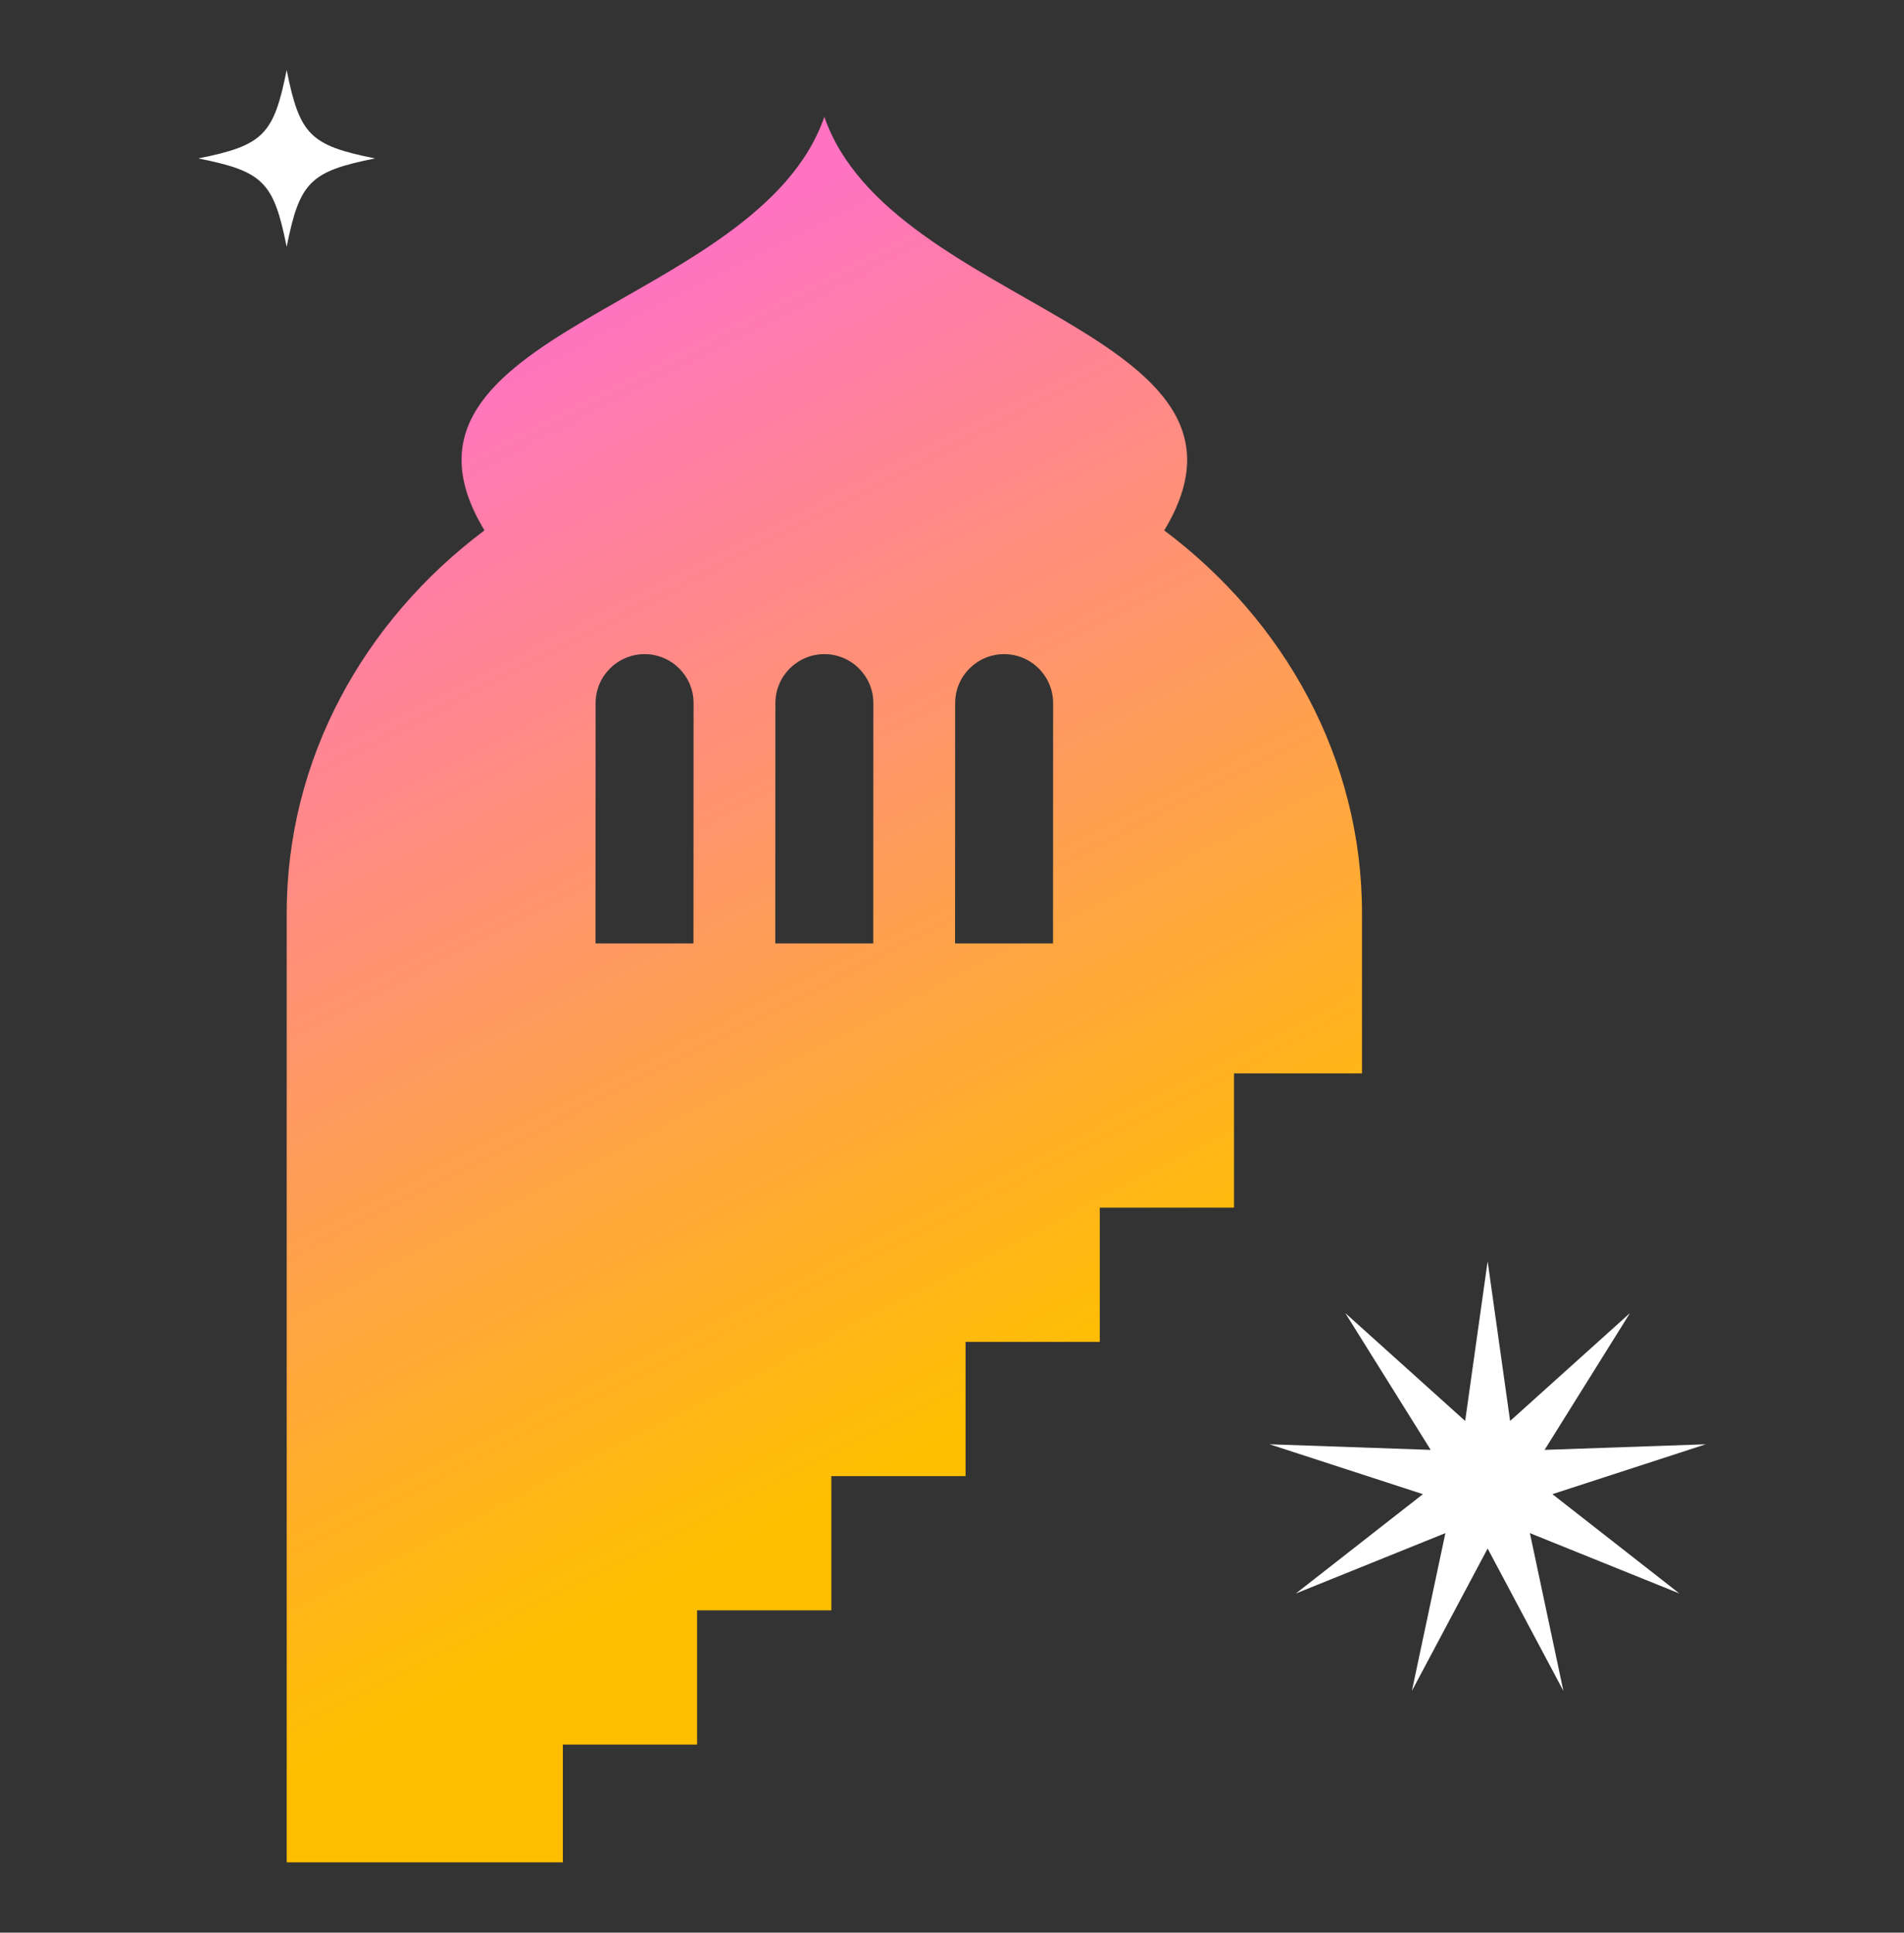 <svg width="200" height="203" viewBox="0 0 200 203" fill="none" xmlns="http://www.w3.org/2000/svg">
<rect x="0" y="0" width="200" height="203" fill="#333333" stroke="none"/>
<path d="M122.294 55.71C135.004 34.703 93.543 32.442 86.591 12.268C79.636 32.442 38.179 34.703 50.889 55.71C38.212 65.223 30.116 79.706 30.116 95.929V195.621H59.123V183.249H73.223V169.149H87.324V155.048H101.424V140.948H115.524V126.848H129.625V112.747H143.067V95.933C143.067 79.71 134.971 65.227 122.294 55.714V55.71ZM72.844 99.097H62.554L62.565 73.851C62.565 71.011 64.87 68.71 67.71 68.71C70.55 68.71 72.855 71.015 72.855 73.859L72.844 99.097ZM91.729 99.097H81.439L81.45 73.851C81.45 71.011 83.755 68.71 86.595 68.71C89.435 68.71 91.74 71.015 91.74 73.859L91.729 99.097ZM110.61 99.097H100.32L100.331 73.851C100.331 71.011 102.636 68.71 105.476 68.71C108.316 68.71 110.621 71.015 110.621 73.859L110.61 99.097Z" fill="url(#paint0_linear_19_42745)"/>
<path d="M156.264 132.483L158.625 149.257L171.216 137.926L162.246 152.294L179.175 151.706L163.067 156.944L176.409 167.379L160.703 161.037L164.22 177.606L156.264 162.654L148.309 177.606L151.826 161.037L136.119 167.379L149.465 156.944L133.357 151.706L150.283 152.294L141.313 137.926L153.904 149.257L156.264 132.483Z" fill="white"/>
<path d="M39.394 16.64C32.577 18.004 31.473 19.108 30.112 25.922C28.748 19.104 27.643 18 20.829 16.64C27.647 15.275 28.751 14.171 30.112 7.357C31.476 14.175 32.58 15.279 39.394 16.64Z" fill="white"/>
<defs>
<linearGradient id="paint0_linear_19_42745" x1="37.996" y1="43.703" x2="94.379" y2="154.022" gradientUnits="userSpaceOnUse">
<stop stop-color="#FF73C1"/>
<stop offset="1" stop-color="#FFBF00"/>
</linearGradient>
</defs>
</svg>
